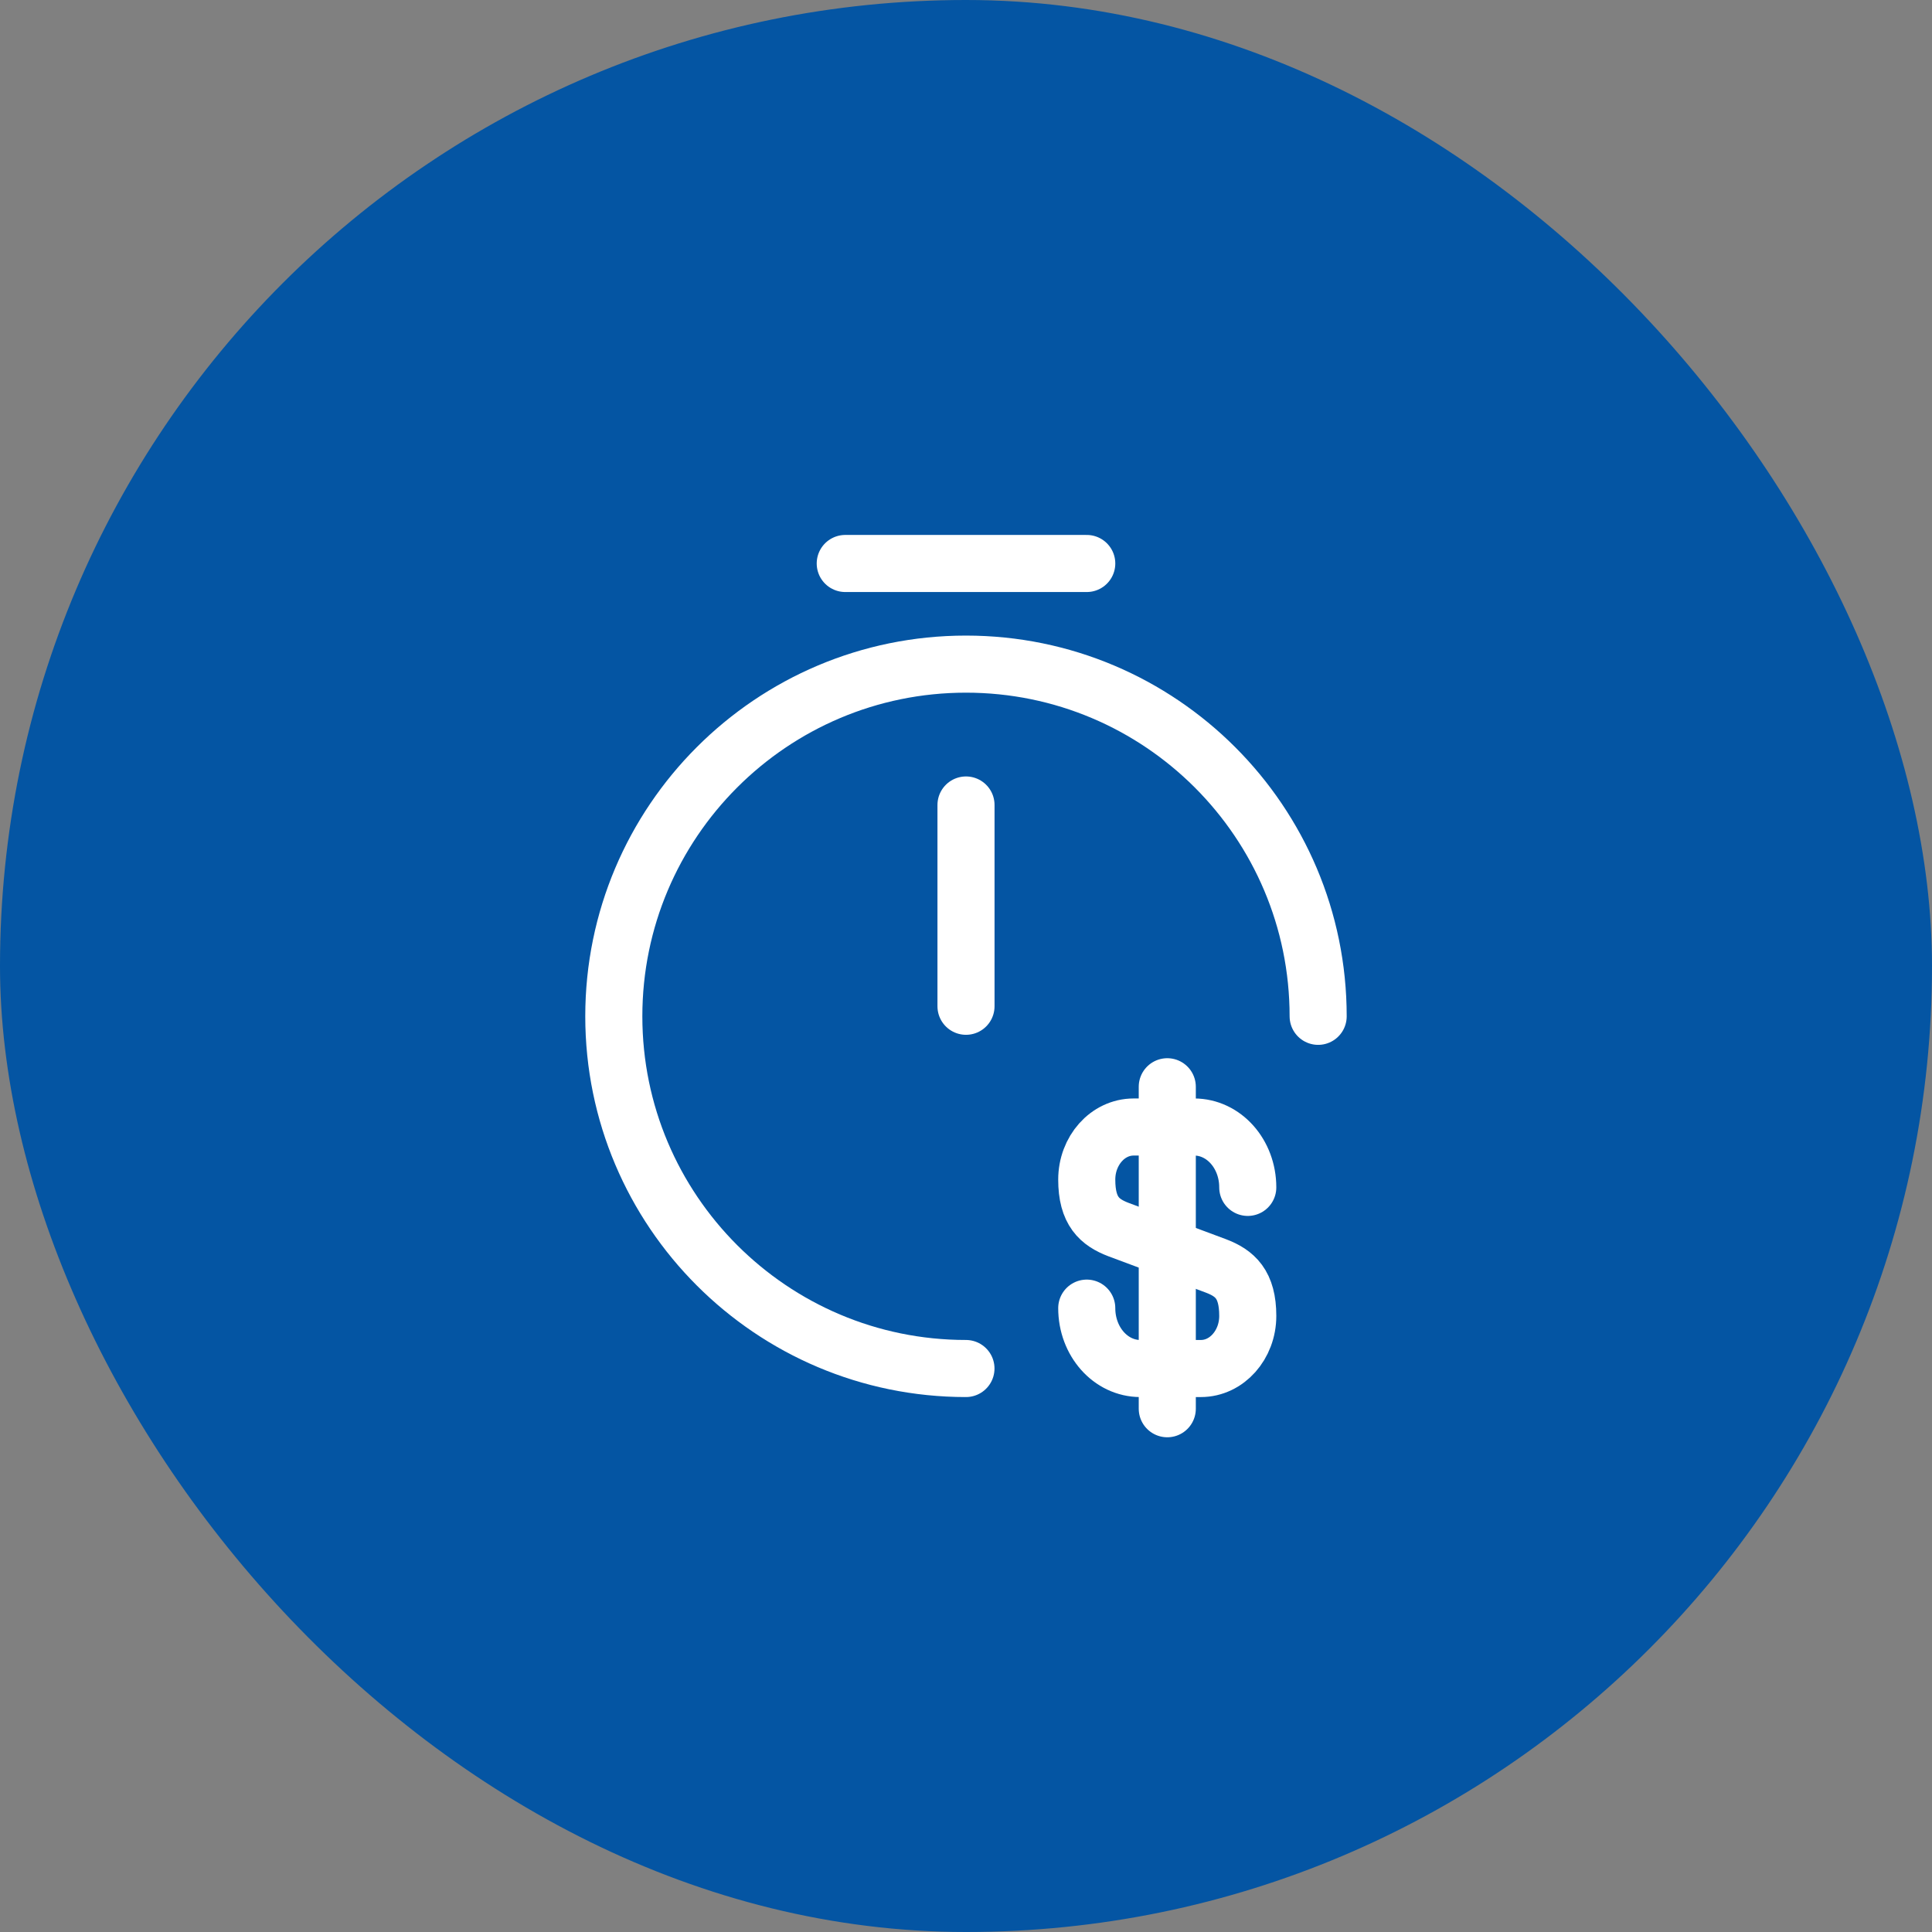 <svg width="44" height="44" viewBox="0 0 44 44" fill="none" xmlns="http://www.w3.org/2000/svg">
<rect x="0" y="0" width="44" height="44" fill="#808080" stroke="none"/>
<rect width="44" height="44" rx="22" fill="#0455A3"/>
<path d="M22 18.333V22.917" stroke="white" stroke-width="1.3" stroke-linecap="round" stroke-linejoin="round"/>
<path d="M21.999 31.167C17.572 31.167 13.979 27.573 13.979 23.146C13.979 18.718 17.572 15.125 21.999 15.125C26.427 15.125 30.02 18.718 30.02 23.146" stroke="white" stroke-width="1.3" stroke-linecap="round" stroke-linejoin="round"/>
<path d="M19.25 12.833H24.75" stroke="white" stroke-width="1.3" stroke-miterlimit="10" stroke-linecap="round" stroke-linejoin="round"/>
<path d="M24.75 29.792C24.75 30.553 25.294 31.167 25.97 31.167H27.35C27.938 31.167 28.417 30.63 28.417 29.969C28.417 29.249 28.125 28.995 27.691 28.83L25.476 28.004C25.041 27.838 24.75 27.585 24.75 26.865C24.75 26.204 25.228 25.667 25.817 25.667H27.196C27.872 25.667 28.417 26.28 28.417 27.042" stroke="white" stroke-width="1.3" stroke-linecap="round" stroke-linejoin="round"/>
<path d="M26.584 24.75V32.083" stroke="white" stroke-width="1.3" stroke-linecap="round" stroke-linejoin="round"/>
</svg>
